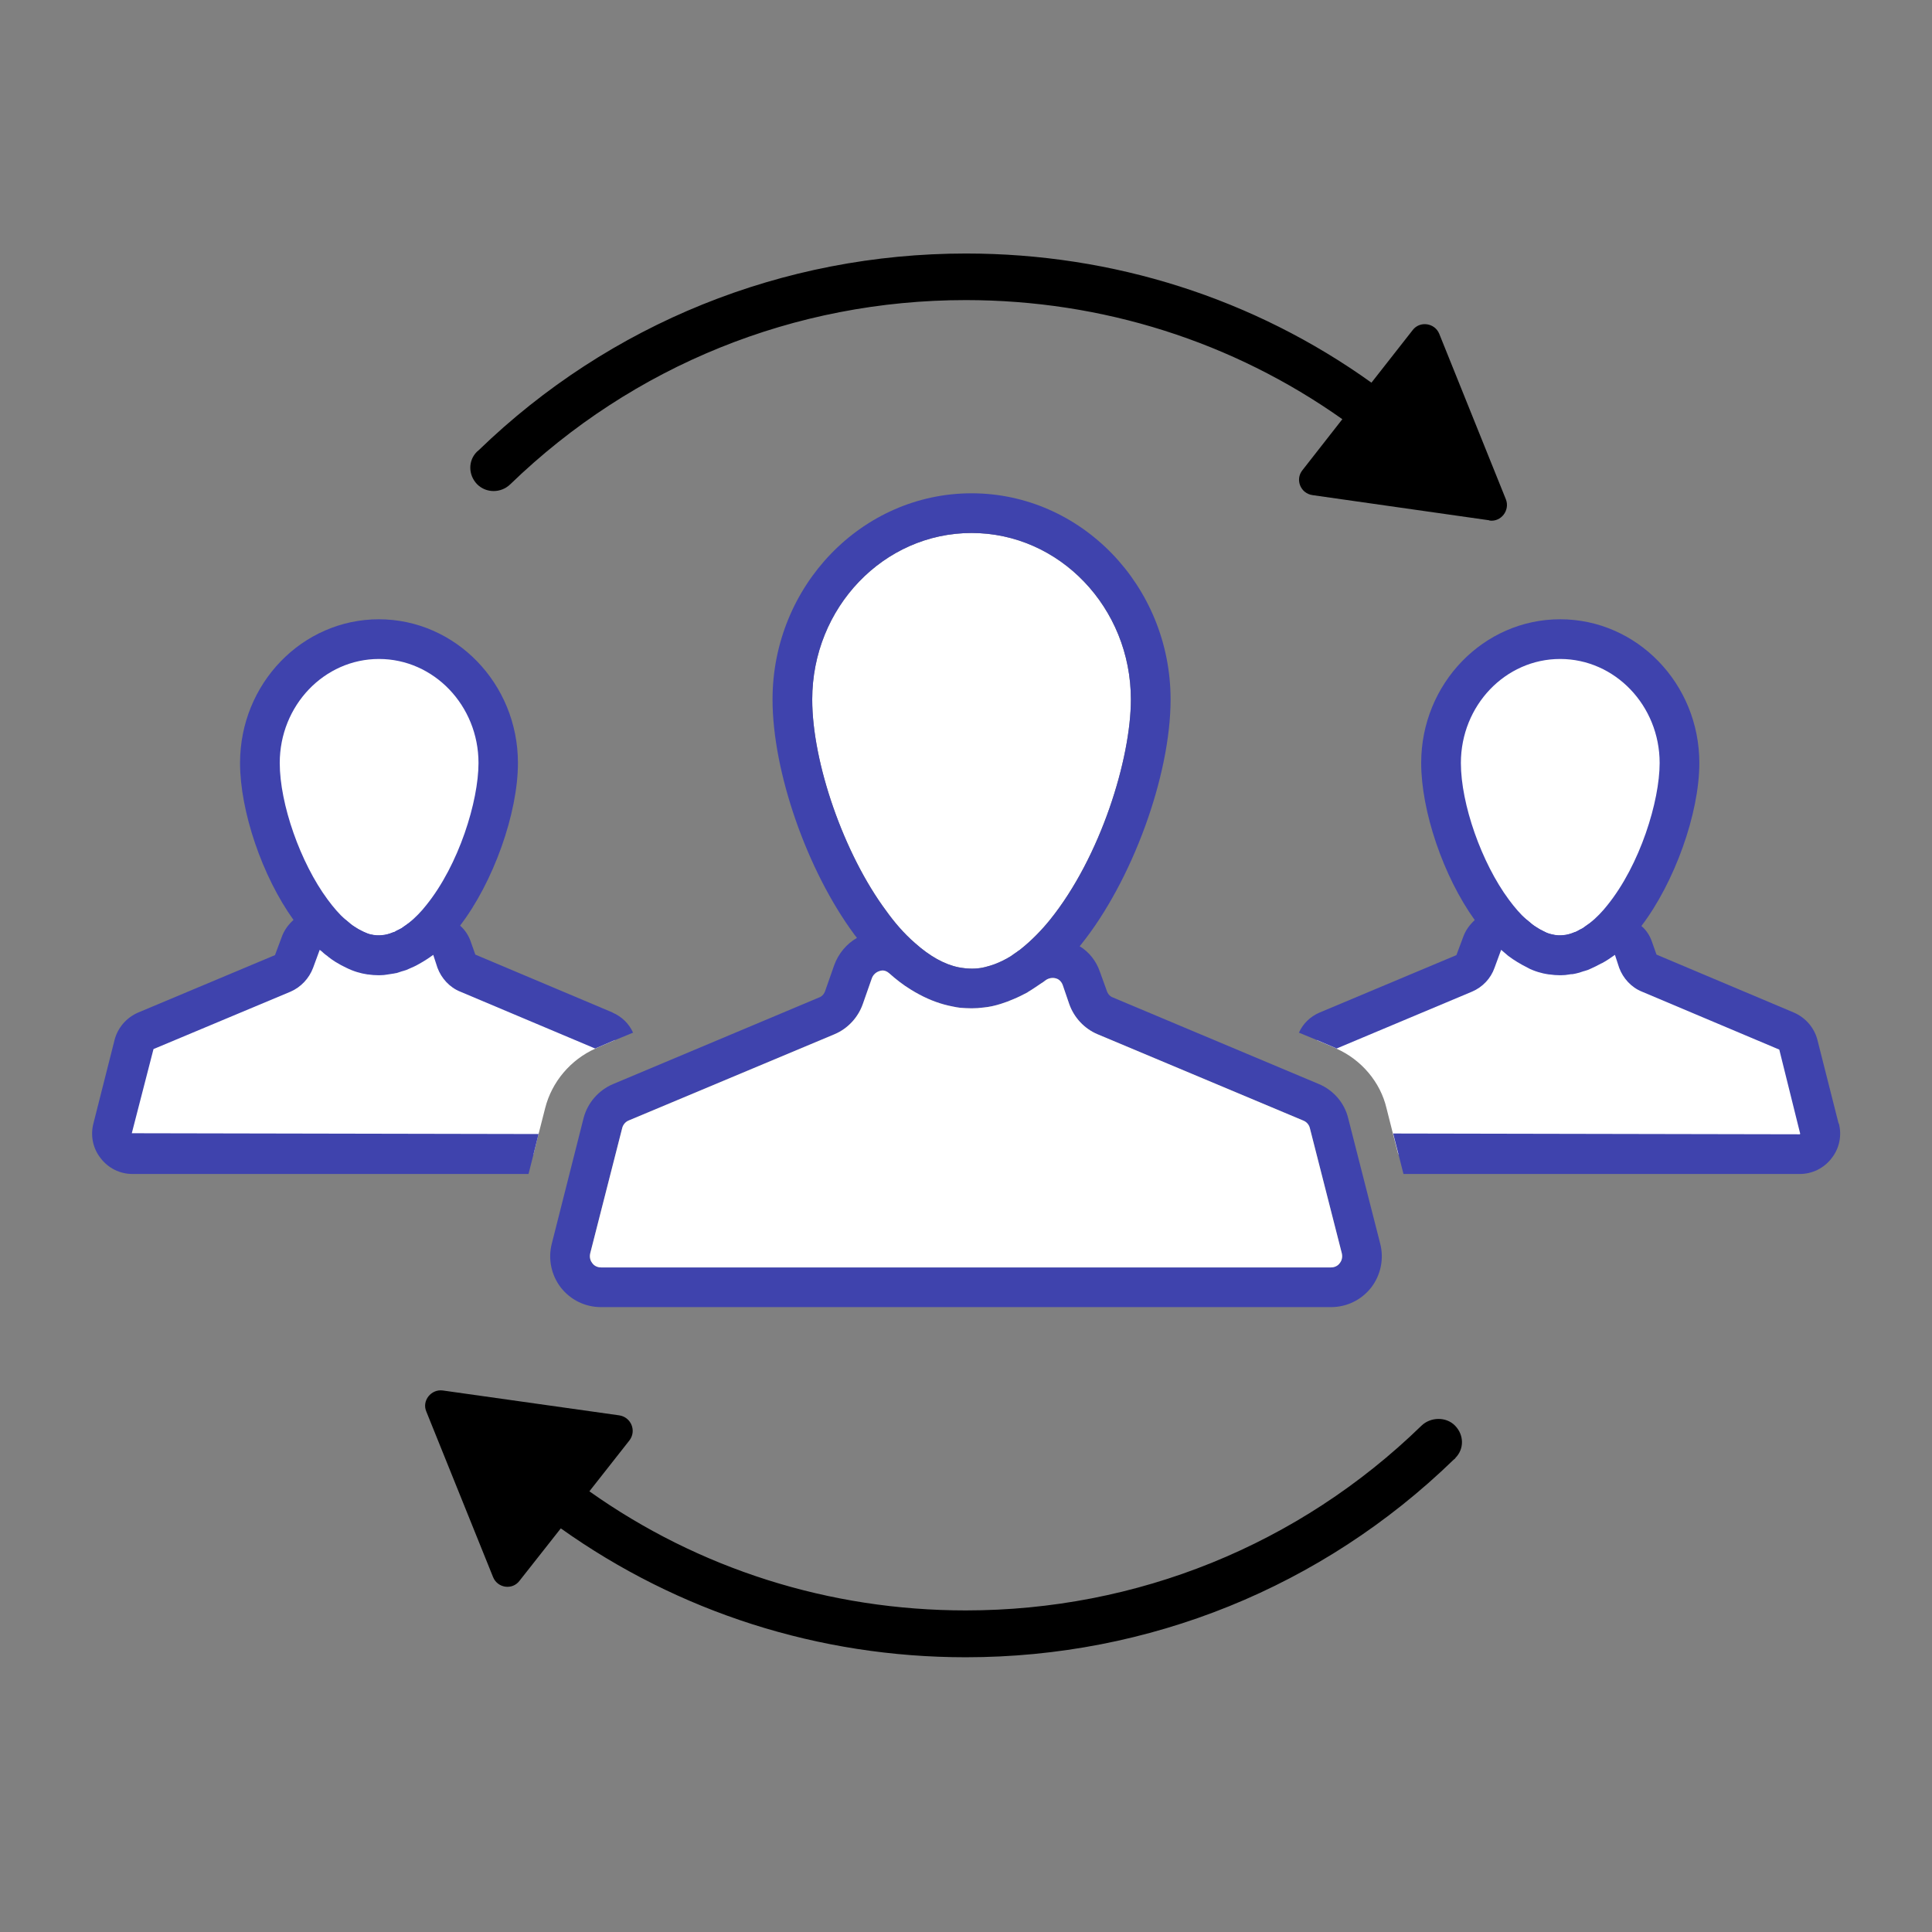 <svg width="73" height="73" viewBox="0 0 73 73" fill="none" xmlns="http://www.w3.org/2000/svg">
<rect x="0" y="0" width="73" height="73" fill="#808080" stroke="none"/>
<path d="M63.459 28.829C63.459 30.519 62.599 33.089 61.309 34.689C60.619 35.539 59.809 36.099 58.949 36.099C58.009 36.099 57.129 35.429 56.409 34.439C55.219 32.839 54.449 30.429 54.449 28.829C54.449 26.239 56.459 24.149 58.949 24.149C61.439 24.149 63.459 26.239 63.459 28.829Z" fill="white"/>
<path d="M58.949 23.399C56.059 23.399 53.699 25.829 53.699 28.829C53.699 30.649 54.539 33.119 55.719 34.759C55.739 34.799 55.769 34.839 55.799 34.879C55.929 35.049 56.059 35.219 56.189 35.369C56.359 35.559 56.529 35.729 56.709 35.889C56.799 35.969 56.889 36.039 56.979 36.119C57.089 36.199 57.199 36.279 57.319 36.349C57.449 36.429 57.579 36.499 57.719 36.569C57.979 36.689 58.249 36.769 58.519 36.819H58.539C58.669 36.839 58.799 36.849 58.929 36.849H58.969C59.079 36.849 59.179 36.839 59.289 36.819C59.329 36.809 59.359 36.809 59.399 36.809C59.419 36.809 59.439 36.799 59.459 36.799C59.509 36.789 59.569 36.779 59.629 36.759H59.639C59.699 36.739 59.759 36.719 59.819 36.699C59.829 36.699 59.849 36.689 59.859 36.689C59.939 36.669 60.019 36.639 60.099 36.599C60.229 36.539 60.359 36.479 60.499 36.399H60.509C60.859 36.189 61.199 35.909 61.529 35.569C61.649 35.439 61.779 35.299 61.899 35.149C61.939 35.099 61.979 35.049 62.019 34.989C63.269 33.349 64.209 30.739 64.209 28.829C64.209 25.829 61.849 23.399 58.949 23.399ZM60.029 34.909C59.979 34.939 59.939 34.979 59.889 35.009C59.849 35.039 59.799 35.079 59.749 35.099C59.699 35.119 59.659 35.149 59.619 35.169C59.569 35.199 59.519 35.219 59.479 35.229C59.309 35.309 59.129 35.349 58.949 35.349C58.849 35.349 58.759 35.339 58.659 35.309C58.559 35.289 58.459 35.259 58.369 35.209C58.349 35.199 58.329 35.189 58.309 35.179C58.219 35.139 58.119 35.079 58.029 35.019C57.919 34.959 57.819 34.869 57.709 34.769C57.699 34.759 57.679 34.749 57.669 34.739C57.449 34.539 57.229 34.289 57.009 33.989C55.979 32.599 55.199 30.379 55.199 28.829C55.199 26.659 56.879 24.899 58.949 24.899C61.019 24.899 62.709 26.659 62.709 28.829C62.709 30.269 61.969 32.679 60.729 34.209C60.549 34.439 60.319 34.679 60.059 34.889C60.049 34.899 60.039 34.899 60.029 34.909Z" fill="#3F43AD"/>
<path d="M67.99 43.609H52.83L52.63 42.829L52.39 41.879C52.16 40.889 51.44 40.039 50.49 39.619C50.46 39.599 50.44 39.589 50.41 39.579L49.75 39.299C49.84 39.149 49.98 39.019 50.14 38.949L55.31 36.779C55.52 36.699 55.68 36.529 55.75 36.319L55.98 35.669C56.02 35.549 56.1 35.439 56.19 35.369C56.45 35.099 56.88 35.059 57.19 35.309L57.21 35.329C57.27 35.379 57.33 35.439 57.39 35.479C57.48 35.559 57.57 35.619 57.67 35.679C57.76 35.739 57.86 35.799 57.95 35.839C58.04 35.889 58.12 35.929 58.21 35.959C58.26 35.979 58.3 35.989 58.34 35.999C58.42 36.029 58.5 36.049 58.58 36.059C58.59 36.069 58.61 36.069 58.62 36.069C58.73 36.089 58.84 36.099 58.95 36.099C59.06 36.099 59.17 36.089 59.27 36.069C59.36 36.059 59.46 36.039 59.55 36.009C59.56 36.009 59.58 35.999 59.59 35.999C59.69 35.969 59.79 35.919 59.89 35.869C59.97 35.839 60.05 35.799 60.12 35.749C60.14 35.739 60.17 35.719 60.19 35.709C60.29 35.649 60.39 35.579 60.49 35.499C60.82 35.249 61.27 35.279 61.53 35.569C61.61 35.629 61.67 35.719 61.71 35.839L61.88 36.319C61.95 36.529 62.11 36.699 62.32 36.779L67.49 38.949C67.71 39.049 67.88 39.239 67.94 39.479L68.75 42.629C68.87 43.129 68.5 43.609 67.99 43.609Z" fill="white"/>
<path d="M69.47 42.449L68.67 39.289C68.55 38.829 68.22 38.449 67.78 38.259L62.59 36.069L62.42 35.589C62.34 35.349 62.2 35.139 62.02 34.989C61.86 34.819 61.66 34.709 61.43 34.639C61.4 34.629 61.38 34.629 61.35 34.629C60.9 34.509 60.43 34.609 60.06 34.889C60.05 34.899 60.04 34.899 60.03 34.909C59.98 34.939 59.94 34.979 59.89 35.009C59.85 35.039 59.8 35.079 59.75 35.099C59.7 35.119 59.66 35.149 59.62 35.169C59.57 35.199 59.52 35.219 59.48 35.229C59.21 35.339 58.93 35.369 58.66 35.309C58.56 35.289 58.46 35.259 58.37 35.209C58.35 35.199 58.33 35.189 58.31 35.179C58.22 35.139 58.12 35.079 58.03 35.019C57.92 34.949 57.82 34.859 57.71 34.769C57.7 34.759 57.68 34.749 57.67 34.739C57.32 34.449 56.86 34.339 56.41 34.429C56.41 34.429 56.37 34.439 56.34 34.449C56.11 34.509 55.9 34.619 55.73 34.759C55.53 34.939 55.37 35.159 55.28 35.419L55.03 36.089L49.86 38.259C49.51 38.409 49.23 38.679 49.08 39.019L49.76 39.299L50.42 39.579C50.42 39.579 50.47 39.599 50.5 39.619L55.62 37.469C56.02 37.299 56.33 36.969 56.47 36.569L56.72 35.889C56.81 35.969 56.9 36.039 56.99 36.119C57.1 36.199 57.21 36.279 57.33 36.349C57.46 36.429 57.59 36.499 57.73 36.569C57.99 36.699 58.26 36.779 58.53 36.819H58.55C58.68 36.839 58.81 36.849 58.94 36.849H58.98C59.09 36.849 59.19 36.839 59.3 36.819C59.34 36.809 59.37 36.809 59.41 36.809C59.43 36.809 59.45 36.799 59.47 36.799C59.52 36.789 59.58 36.779 59.64 36.759H59.65C59.71 36.739 59.77 36.719 59.83 36.699C59.84 36.699 59.86 36.689 59.87 36.689C59.95 36.669 60.03 36.639 60.11 36.599C60.24 36.539 60.37 36.479 60.51 36.399H60.52C60.69 36.309 60.85 36.199 61.02 36.079L61.18 36.569C61.33 36.969 61.64 37.309 62.04 37.469L67.23 39.659L68.02 42.839C68.02 42.839 68.01 42.859 68 42.859L52.64 42.829L52.84 43.609L53.03 44.359H68C68.48 44.359 68.92 44.139 69.21 43.759C69.5 43.389 69.6 42.909 69.48 42.449H69.47ZM57.72 36.569C57.98 36.699 58.25 36.779 58.52 36.819C58.25 36.769 57.98 36.689 57.72 36.569Z" fill="#3F43AD"/>
<path d="M18.83 28.829C18.83 30.519 17.97 33.089 16.68 34.689C15.99 35.539 15.18 36.099 14.32 36.099C13.38 36.099 12.5 35.429 11.78 34.439C10.59 32.839 9.82 30.429 9.82 28.829C9.82 26.239 11.83 24.149 14.32 24.149C16.81 24.149 18.83 26.239 18.83 28.829Z" fill="white"/>
<path d="M14.32 23.399C11.42 23.399 9.07 25.829 9.07 28.829C9.07 30.649 9.91 33.119 11.09 34.759C11.11 34.799 11.14 34.839 11.17 34.879C11.29 35.049 11.42 35.209 11.55 35.359C11.72 35.549 11.9 35.729 12.08 35.889C12.11 35.919 12.14 35.939 12.17 35.959C12.24 36.029 12.32 36.089 12.39 36.139C12.39 36.139 12.397 36.146 12.41 36.159C12.49 36.219 12.57 36.279 12.65 36.329C12.67 36.339 12.68 36.349 12.7 36.359C12.83 36.439 12.96 36.509 13.09 36.569C13.35 36.689 13.62 36.769 13.89 36.819H13.91C14.04 36.839 14.17 36.849 14.3 36.849H14.34C14.45 36.849 14.55 36.839 14.66 36.819C14.72 36.809 14.79 36.799 14.85 36.789C14.89 36.789 14.93 36.769 14.97 36.769C14.98 36.769 15 36.759 15.01 36.759C15.07 36.739 15.13 36.719 15.19 36.699C15.2 36.699 15.22 36.689 15.23 36.689C15.31 36.669 15.39 36.639 15.47 36.599C15.59 36.549 15.72 36.489 15.84 36.419C16.2 36.199 16.55 35.919 16.89 35.559C17.01 35.429 17.13 35.299 17.25 35.149C17.29 35.099 17.34 35.039 17.38 34.979C18.64 33.339 19.57 30.729 19.57 28.829C19.57 25.829 17.21 23.399 14.31 23.399H14.32ZM15.4 34.909C15.4 34.909 15.31 34.979 15.26 35.009C15.22 35.039 15.17 35.079 15.12 35.099C15.08 35.119 15.03 35.149 14.98 35.169C14.94 35.199 14.9 35.219 14.85 35.229C14.68 35.309 14.5 35.349 14.32 35.349C14.22 35.349 14.12 35.339 14.02 35.309H14.01C13.92 35.289 13.83 35.249 13.74 35.209C13.72 35.199 13.7 35.189 13.68 35.179C13.59 35.139 13.49 35.079 13.4 35.019C13.29 34.959 13.19 34.869 13.08 34.769C13.07 34.759 13.05 34.749 13.04 34.739C12.82 34.539 12.6 34.289 12.38 33.989C11.35 32.599 10.57 30.379 10.57 28.829C10.57 26.659 12.25 24.899 14.32 24.899C16.39 24.899 18.08 26.659 18.08 28.829C18.08 30.269 17.34 32.679 16.1 34.209C15.92 34.439 15.69 34.679 15.43 34.889C15.42 34.899 15.41 34.899 15.4 34.909Z" fill="#3F43AD"/>
<path d="M22.499 39.619C21.559 40.039 20.849 40.879 20.599 41.869L20.349 42.849L20.159 43.609H5.009C4.499 43.609 4.129 43.129 4.249 42.629L5.059 39.479C5.119 39.239 5.289 39.049 5.509 38.949L10.679 36.779C10.889 36.699 11.049 36.529 11.119 36.319L11.339 35.669C11.379 35.549 11.459 35.439 11.549 35.359C11.819 35.099 12.259 35.059 12.569 35.319H12.579C12.639 35.379 12.699 35.439 12.759 35.479C12.939 35.619 13.119 35.739 13.299 35.829C13.389 35.879 13.489 35.929 13.579 35.959C13.619 35.979 13.649 35.989 13.689 35.999C13.779 36.029 13.869 36.049 13.959 36.069H13.979C14.089 36.089 14.209 36.099 14.319 36.099C14.429 36.099 14.539 36.089 14.639 36.069C14.729 36.059 14.829 36.039 14.919 36.009C15.029 35.979 15.149 35.929 15.259 35.869C15.339 35.839 15.419 35.799 15.489 35.749C15.619 35.679 15.739 35.599 15.859 35.499C16.189 35.249 16.639 35.279 16.899 35.559C16.979 35.629 17.039 35.719 17.079 35.839L17.249 36.319C17.319 36.529 17.479 36.699 17.689 36.779L22.859 38.949C23.019 39.019 23.159 39.149 23.239 39.299L22.589 39.579C22.589 39.579 22.529 39.609 22.499 39.619Z" fill="white"/>
<path d="M13.09 36.569C13.35 36.699 13.62 36.779 13.89 36.819C13.62 36.769 13.35 36.689 13.09 36.569ZM23.15 38.259L17.96 36.069L17.79 35.589C17.71 35.349 17.57 35.139 17.39 34.979C17.23 34.819 17.03 34.709 16.8 34.639C16.77 34.629 16.75 34.629 16.72 34.629C16.28 34.509 15.8 34.609 15.43 34.889C15.42 34.899 15.41 34.899 15.4 34.909C15.36 34.939 15.31 34.979 15.26 35.009C15.22 35.039 15.17 35.079 15.12 35.099C15.08 35.119 15.03 35.149 14.98 35.169C14.94 35.199 14.9 35.219 14.85 35.229C14.58 35.339 14.3 35.369 14.02 35.309H14.01C13.92 35.289 13.83 35.249 13.74 35.209C13.72 35.199 13.7 35.189 13.68 35.179C13.59 35.139 13.49 35.079 13.4 35.019C13.29 34.949 13.19 34.859 13.08 34.769C13.07 34.759 13.05 34.749 13.04 34.739C12.69 34.449 12.23 34.339 11.78 34.429C11.78 34.429 11.73 34.439 11.7 34.449C11.47 34.509 11.26 34.619 11.09 34.759C10.89 34.939 10.73 35.159 10.64 35.419L10.39 36.089L5.22 38.259C4.78 38.449 4.45 38.829 4.33 39.289L3.53 42.449C3.41 42.909 3.51 43.389 3.8 43.759C4.09 44.139 4.53 44.359 5.01 44.359H19.97L20.16 43.609L20.35 42.849L4.98 42.819L5.8 39.639L10.98 37.469C11.37 37.299 11.68 36.969 11.83 36.569L12.08 35.889C12.08 35.889 12.14 35.939 12.17 35.959C12.24 36.029 12.32 36.089 12.39 36.139C12.39 36.139 12.397 36.146 12.41 36.159C12.49 36.219 12.57 36.279 12.65 36.329C12.67 36.339 12.68 36.349 12.7 36.359C12.83 36.439 12.96 36.509 13.09 36.569C13.35 36.699 13.62 36.779 13.89 36.819H13.91C14.04 36.839 14.17 36.849 14.3 36.849H14.34C14.45 36.849 14.55 36.839 14.66 36.819C14.72 36.809 14.79 36.799 14.85 36.789C14.89 36.789 14.93 36.769 14.97 36.769C14.98 36.769 15 36.759 15.01 36.759C15.07 36.739 15.13 36.719 15.19 36.699C15.2 36.699 15.22 36.689 15.23 36.689C15.31 36.669 15.39 36.639 15.47 36.599C15.59 36.549 15.72 36.489 15.84 36.419C16.02 36.319 16.19 36.209 16.37 36.079L16.53 36.569C16.68 36.969 16.99 37.309 17.39 37.469L22.49 39.619C22.49 39.619 22.55 39.589 22.58 39.579L23.23 39.299H23.24L23.92 39.019C23.77 38.679 23.49 38.409 23.14 38.259H23.15ZM13.09 36.569C13.35 36.699 13.62 36.779 13.89 36.819C13.62 36.769 13.35 36.689 13.09 36.569Z" fill="#3F43AD"/>
<path d="M42.73 26.429C42.73 28.659 41.59 32.379 39.669 34.759C39.37 35.129 38.989 35.529 38.559 35.869C38.539 35.889 38.51 35.909 38.489 35.919C38.44 35.959 38.38 35.999 38.319 36.039C38.239 36.099 38.169 36.149 38.09 36.189C38.059 36.209 38.029 36.229 37.999 36.239C37.929 36.279 37.87 36.309 37.8 36.339C37.63 36.419 37.459 36.479 37.3 36.519C37.179 36.549 37.059 36.579 36.94 36.589C36.859 36.599 36.789 36.599 36.709 36.599C36.539 36.599 36.38 36.579 36.219 36.549C35.679 36.439 35.13 36.129 34.58 35.639C34.15 35.269 33.779 34.829 33.48 34.409C31.89 32.269 30.689 28.829 30.689 26.429C30.689 22.959 33.389 20.139 36.709 20.139C40.029 20.139 42.73 22.959 42.73 26.429Z" fill="white"/>
<path d="M52.15 46.989L50.94 42.249C50.8 41.669 50.38 41.189 49.83 40.959L42.05 37.689C41.94 37.649 41.86 37.559 41.82 37.439L41.56 36.719C41.42 36.309 41.15 35.969 40.79 35.749C40.81 35.739 40.83 35.719 40.84 35.699C42.77 33.299 44.23 29.319 44.23 26.429C44.23 22.139 40.85 18.639 36.71 18.639C32.57 18.639 29.19 22.139 29.19 26.429C29.19 29.159 30.49 32.889 32.28 35.309C32.31 35.349 32.35 35.399 32.38 35.439C31.99 35.659 31.68 36.029 31.52 36.469L31.18 37.439C31.14 37.559 31.06 37.649 30.95 37.689L23.17 40.959C22.62 41.189 22.2 41.669 22.05 42.249L20.85 46.989C20.7 47.569 20.83 48.179 21.19 48.649C21.56 49.119 22.11 49.389 22.71 49.389H50.29C50.89 49.389 51.44 49.119 51.81 48.649C52.17 48.179 52.3 47.569 52.15 46.989ZM30.69 26.429C30.69 22.959 33.39 20.139 36.71 20.139C40.03 20.139 42.73 22.959 42.73 26.429C42.73 28.659 41.59 32.379 39.67 34.759C39.37 35.129 38.99 35.529 38.56 35.869C38.54 35.889 38.51 35.909 38.49 35.919C38.44 35.959 38.38 35.999 38.32 36.039C38.24 36.099 38.17 36.149 38.09 36.189C38.06 36.209 38.03 36.229 38 36.239C37.93 36.279 37.87 36.309 37.8 36.339C37.63 36.419 37.46 36.479 37.3 36.519C37.18 36.559 37.06 36.579 36.94 36.589C36.86 36.599 36.79 36.599 36.71 36.599C36.54 36.599 36.38 36.579 36.22 36.549C35.68 36.439 35.13 36.129 34.58 35.639C34.15 35.269 33.78 34.829 33.48 34.409C31.89 32.269 30.69 28.829 30.69 26.429ZM50.62 47.729C50.58 47.789 50.47 47.889 50.29 47.889H22.71C22.53 47.889 22.42 47.789 22.38 47.729C22.33 47.669 22.26 47.539 22.3 47.359L23.51 42.619C23.54 42.499 23.63 42.389 23.75 42.339L31.53 39.079C32.03 38.869 32.42 38.449 32.6 37.939L32.94 36.969C32.99 36.829 33.1 36.729 33.24 36.689C33.27 36.679 33.31 36.669 33.35 36.669C33.42 36.669 33.51 36.699 33.59 36.769C33.86 37.009 34.13 37.219 34.41 37.389C34.52 37.459 34.63 37.519 34.74 37.579C35.15 37.799 35.57 37.949 35.99 38.029C36.09 38.049 36.18 38.069 36.28 38.079C36.42 38.089 36.57 38.099 36.71 38.099C36.86 38.099 37.01 38.089 37.16 38.069C37.38 38.049 37.6 37.999 37.82 37.929C37.98 37.879 38.14 37.819 38.3 37.749C38.47 37.679 38.63 37.599 38.8 37.509C38.81 37.509 38.82 37.499 38.83 37.489C39 37.389 39.17 37.269 39.35 37.149C39.39 37.129 39.44 37.089 39.48 37.059C39.57 36.989 39.67 36.949 39.78 36.949C39.82 36.949 39.86 36.959 39.9 36.969C39.98 36.989 40.09 37.059 40.15 37.209L40.4 37.939C40.58 38.449 40.97 38.869 41.47 39.079L49.24 42.339C49.37 42.389 49.46 42.499 49.49 42.619L50.7 47.359C50.74 47.539 50.67 47.669 50.62 47.729Z" fill="#3F43AD"/>
<path d="M50.701 47.359C50.741 47.539 50.671 47.669 50.621 47.729C50.581 47.789 50.471 47.889 50.291 47.889H22.711C22.531 47.889 22.421 47.789 22.381 47.729C22.331 47.669 22.261 47.539 22.301 47.359L23.511 42.619C23.541 42.499 23.631 42.389 23.751 42.339L31.531 39.079C32.031 38.869 32.421 38.449 32.601 37.939L32.941 36.969C32.991 36.829 33.101 36.729 33.241 36.689C33.271 36.679 33.311 36.669 33.351 36.669C33.421 36.669 33.511 36.699 33.591 36.769C33.861 37.009 34.131 37.219 34.411 37.389C34.521 37.459 34.631 37.519 34.741 37.579C35.151 37.799 35.571 37.949 35.991 38.029C36.091 38.049 36.181 38.069 36.281 38.079C36.421 38.089 36.571 38.099 36.711 38.099C36.861 38.099 37.011 38.089 37.161 38.069C37.381 38.049 37.601 37.999 37.821 37.929C37.981 37.879 38.141 37.819 38.301 37.749C38.471 37.679 38.631 37.599 38.801 37.509C38.811 37.509 38.821 37.499 38.831 37.489C39.001 37.389 39.171 37.269 39.351 37.149C39.391 37.129 39.441 37.089 39.481 37.059C39.601 36.959 39.761 36.929 39.901 36.969C39.981 36.989 40.091 37.059 40.151 37.209L40.401 37.939C40.581 38.449 40.971 38.869 41.471 39.079L49.241 42.339C49.371 42.389 49.461 42.499 49.491 42.619L50.701 47.359Z" fill="white"/>
<path d="M54.99 55.099L54.92 55.159C49.96 59.969 43.41 62.619 36.49 62.619C30.93 62.619 25.63 60.909 21.19 57.749L19.63 59.729C19.36 60.089 18.8 60.009 18.63 59.589L16.11 53.339C15.93 52.929 16.29 52.479 16.73 52.539L23.4 53.479C23.85 53.549 24.06 54.069 23.78 54.429L22.27 56.349C26.4 59.279 31.33 60.849 36.49 60.849C42.95 60.849 49.07 58.379 53.71 53.869C54.05 53.539 54.64 53.519 54.98 53.869C55.32 54.219 55.33 54.749 54.99 55.089V55.099Z" fill="black"/>
<path d="M56.27 19.659L49.6 18.709C49.14 18.649 48.93 18.119 49.21 17.769L50.72 15.839C46.58 12.909 41.65 11.339 36.49 11.339C30.03 11.339 23.92 13.809 19.28 18.299C18.93 18.639 18.37 18.639 18.03 18.299C17.69 17.949 17.68 17.409 18.02 17.069C18.03 17.059 18.08 17.019 18.09 17.009C23.03 12.229 29.58 9.579 36.5 9.579C42.07 9.579 47.38 11.279 51.82 14.459L53.38 12.469C53.65 12.119 54.21 12.199 54.38 12.609L56.9 18.869C57.06 19.279 56.72 19.729 56.28 19.669L56.27 19.659Z" fill="black"/>
</svg>
